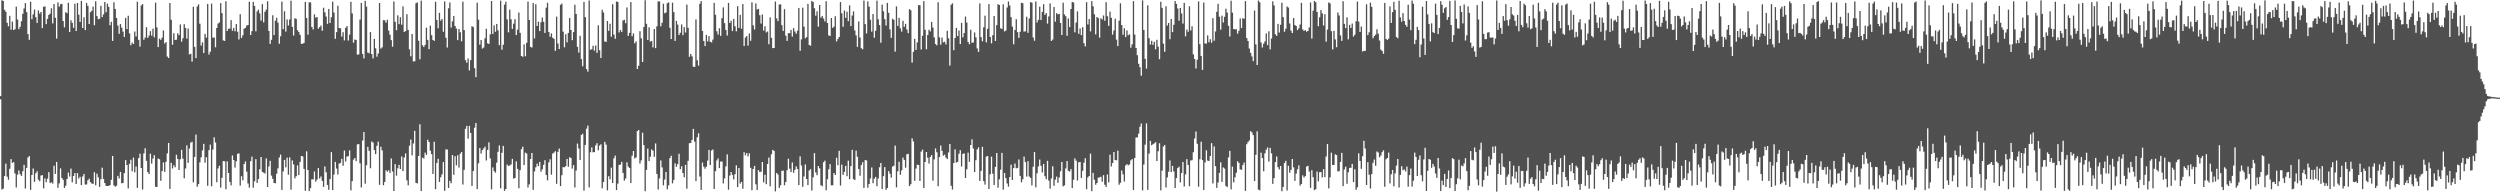 <svg xmlns="http://www.w3.org/2000/svg" width="1920" height="150"><path fill="#4f4f4f" d="M0 73.824h1v2.39H0zM1 0.211h1v145.303H1zM2 0.728h1v144.152H2zM3 7.542h1v127.684H3zM4 9.004h1v116.637H4zM5 17.505h1v118.199H5zM6 20.155h1v117.869H6zM7 12.124h1v117.498H7zM8 22.852h1v99.343H8zM9 16.573h1v108.485H9zM10 23.044h1v101.428H10zM11 22.424h1v110.792H11zM12 5.065h1v138.913H12zM13 14.992h1v119.105H13zM14 22.364h1v108.576H14zM15 20.583h1v113.191H15zM16 16.328h1v118.803H16zM17 10.588h1v120.938H17zM18 6.505h1v120.112H18zM19 2.39h1v142.428H19zM20 9.297h1v119.624H20zM21 26.182h1v94.797H21zM22 30.565h1v89.286H22zM23 1.325h1v144.509H23zM24 14.809h1v119.57H24zM25 11.06h1v118.398H25zM26 7.329h1v132.273H26zM27 13.234h1v119.902H27zM28 17.571h1v113.96H28zM29 8.043h1v130.018H29zM30 10.426h1v128.741H30zM31 9.235h1v125.571H31zM32 21.57h1v112.928H32zM33 5.15h1v139.503H33zM34 4.91h1v132.124H34zM35 18.53h1v121.467H35zM36 14.552h1v122.689H36zM37 11.453h1v120.723H37zM38 10.458h1v130.149H38zM39 6.34h1v133.616H39zM40 17.974h1v123.051H40zM41 3.143h1v124.159H41zM42 13.632h1v119.931H42zM43 29.638h1v94.802H43zM44 1.836h1v142.371H44zM45 5.118h1v135.745H45zM46 3.282h1v126.056H46zM47 2.895h1v133.765H47zM48 16.161h1v121.911H48zM49 20.982h1v123.344H49zM50 9.386h1v133.239H50zM51 10.162h1v127.329H51zM52 2.161h1v130.389H52zM53 24.557h1v111.032H53zM54 15.569h1v113.941H54zM55 17.574h1v122.481H55zM56 21.359h1v113.786H56zM57 2.863h1v130.016H57zM58 23.817h1v117.505H58zM59 2.305h1v130.684H59zM60 11.279h1v125.853H60zM61 16.825h1v118.959H61zM62 0.661h1v141.485H62zM63 21.483h1v114.058H63zM64 13.248h1v120.32H64zM65 23.099h1v118.615H65zM66 2.213h1v139.471H66zM67 4.504h1v133.944H67zM68 18.425h1v118.817H68zM69 9.405h1v130.462H69zM70 8.366h1v132.582H70zM71 5.006h1v136.214H71zM72 19.359h1v112.914H72zM73 0.991h1v141.3H73zM74 12.33h1v121.03H74zM75 14.758h1v121.424H75zM76 14.399h1v129.16H76zM77 4.438h1v133.22H77zM78 13.092h1v115.669H78zM79 10.989h1v126.439H79zM80 1.55h1v139.055H80zM81 9.391h1v133.392H81zM82 2.79h1v140.016H82zM83 5.26h1v137.604H83zM84 19.407h1v122.674H84zM85 16.729h1v121.376H85zM86 31.373h1v88.4H86zM87 1.753h1v140.68H87zM88 6.885h1v136.468H88zM89 13.742h1v128.901H89zM90 19.633h1v115.443H90zM91 25.967h1v111.11H91zM92 18.507h1v113.539H92zM93 21.217h1v119.6H93zM94 24.284h1v116.221H94zM95 28.354h1v104.615H95zM96 13.712h1v109.279H96zM97 22.298h1v104.433H97zM98 12.074h1v132.609H98zM99 25.626h1v100.233H99zM100 34.721h1v87.965H100zM101 32.693h1v98.87H101zM102 33.817h1v87.221H102zM103 24.207h1v108.137H103zM104 27.988h1v99.906H104zM105 1.314h1v142.973H105zM106 30.636h1v90.808H106zM107 35.813h1v82.216H107zM108 4.182h1v124.838H108zM109 3.127h1v142.428H109zM110 30.558h1v87.317H110zM111 28.841h1v85.001H111zM112 20.895h1v102.584H112zM113 29.107h1v103.067H113zM114 27.319h1v106.295H114zM115 23.934h1v94.136H115zM116 27.361h1v98.288H116zM117 21.964h1v99.817H117zM118 28.695h1v90.501H118zM119 2.039h1v141.362H119zM120 20.995h1v122.616H120zM121 36.145h1v85.532H121zM122 29.629h1v92.685H122zM123 30.618h1v108.261H123zM124 28.944h1v102.509H124zM125 23.392h1v101.316H125zM126 33.456h1v98.483H126zM127 32.33h1v91.939H127zM128 43.407h1v74.388H128zM129 44.524h1v65.251H129zM130 2.303h1v142.783H130zM131 15.141h1v109.874H131zM132 34.389h1v95.006H132zM133 25.493h1v101.442H133zM134 30.656h1v97.794H134zM135 30.476h1v88.4H135zM136 25.589h1v96.466H136zM137 27.001h1v103.562H137zM138 18.8h1v103.591H138zM139 31.986h1v83.092H139zM140 29.4h1v92.481H140zM141 18.562h1v118.35H141zM142 21.494h1v107.903H142zM143 29.631h1v81.975H143zM144 21.943h1v103.149H144zM145 41.782h1v72.369H145zM146 41.338h1v68.169H146zM147 47.305h1v61.623H147zM148 5.168h1v134.841H148zM149 35.989h1v84.521H149zM150 44.572h1v58.725H150zM151 4.891h1v138.54H151zM152 3.326h1v138.075H152zM153 18.226h1v106.5H153zM154 34.989h1v85.841H154zM155 32.506h1v83.051H155zM156 40.75h1v69.76H156zM157 26.015h1v98.892H157zM158 28.873h1v91.852H158zM159 3.003h1v139.705H159zM160 41.865h1v73.507H160zM161 39.709h1v71.321H161zM162 2.788h1v140.277H162zM163 28.988h1v85.896H163zM164 28.766h1v76.702H164zM165 36.292h1v73.149H165zM166 21.462h1v118.512H166zM167 18.1h1v111.266H167zM168 17.265h1v110.066H168zM169 2.399h1v141.657H169zM170 10.11h1v126.427H170zM171 31.004h1v92.71H171zM172 31.46h1v92.392H172zM173 0.996h1v144.351H173zM174 23.815h1v100.078H174zM175 22.119h1v110.742H175zM176 21.897h1v117.801H176zM177 15.452h1v126.954H177zM178 23.598h1v95.795H178zM179 21.442h1v101.433H179zM180 24.026h1v104.658H180zM181 18.496h1v105.372H181zM182 24.394h1v93.706H182zM183 30.286h1v87.535H183zM184 10.886h1v131.671H184zM185 29.084h1v106.224H185zM186 27.09h1v111.412H186zM187 22.076h1v103.923H187zM188 21.469h1v102.561H188zM189 19.661h1v112.179H189zM190 19.192h1v121.758H190zM191 1.259h1v142.822H191zM192 26.855h1v96.97H192zM193 23.904h1v96.402H193zM194 1.433h1v142.703H194zM195 4.5h1v134.71H195zM196 24.085h1v98.125H196zM197 8.746h1v131.726H197zM198 7.413h1v130.117H198zM199 10.302h1v119.718H199zM200 15.8h1v104.765H200zM201 3.195h1v128.846H201zM202 17.198h1v115.411H202zM203 9.087h1v124.195H203zM204 7.379h1v114.33H204zM205 0.964h1v142.657H205zM206 23.756h1v104.099H206zM207 33.691h1v89.803H207zM208 30.581h1v104.269H208zM209 11.705h1v125.594H209zM210 26.949h1v113.573H210zM211 15.887h1v124.873H211zM212 13.687h1v119.739H212zM213 17.4h1v111.877H213zM214 33.598h1v87.407H214zM215 27.853h1v90.888H215zM216 1.284h1v144.587H216zM217 22.412h1v109.231H217zM218 8.675h1v114.159H218zM219 24.291h1v104.232H219zM220 14.969h1v106.116H220zM221 19.54h1v114.667H221zM222 14.939h1v105.953H222zM223 0.488h1v145.168H223zM224 20.689h1v102.511H224zM225 27.274h1v98.986H225zM226 13.998h1v122.994H226zM227 14.545h1v120.792H227zM228 23.206h1v103.822H228zM229 24.614h1v109.828H229zM230 26.727h1v97.604H230zM231 33.673h1v86.148H231zM232 33.6h1v86.583H232zM233 32.918h1v96.755H233zM234 1.556h1v144.981H234zM235 13.845h1v102.389H235zM236 26.617h1v104.006H236zM237 1.781h1v145.024H237zM238 1.817h1v142.65H238zM239 20.679h1v117.052H239zM240 22.62h1v115.182H240zM241 11.073h1v120.602H241zM242 13.534h1v125.942H242zM243 13.055h1v124.873H243zM244 21.996h1v107.102H244zM245 20.828h1v116.301H245zM246 19.606h1v115.896H246zM247 23.6h1v115.368H247zM248 5.93h1v137.601H248zM249 9.457h1v118.409H249zM250 12.705h1v119.615H250zM251 18.322h1v123.733H251zM252 6.86h1v138.901H252zM253 17.658h1v119.867H253zM254 13.268h1v103.563H254zM255 1.268h1v144.639H255zM256 9.647h1v124.438H256zM257 29.816h1v94.482H257zM258 24.669h1v104.745H258zM259 4.415h1v129.592H259zM260 21.497h1v104.14H260zM261 21.746h1v103.351H261zM262 28.13h1v93.891H262zM263 24.742h1v102.609H263zM264 31.023h1v84.582H264zM265 21.339h1v102.662H265zM266 20.009h1v100.226H266zM267 31.135h1v88.805H267zM268 26.578h1v88.858H268zM269 1.369h1v144.866H269zM270 10.284h1v128.842H270zM271 32.81h1v89.792H271zM272 30.286h1v91.126H272zM273 30.711h1v93.047H273zM274 41.972h1v68.933H274zM275 41.764h1v68.895H275zM276 15.056h1v110.368H276zM277 2.264h1v141.71H277zM278 41.432h1v66.471H278zM279 44.838h1v56.606H279zM280 0.682h1v140.391H280zM281 5.086h1v121.838H281zM282 40.379h1v72.339H282zM283 40.883h1v74.917H283zM284 24.637h1v104.614H284zM285 41.505h1v67.214H285zM286 44.854h1v64.672H286zM287 29.878h1v85.408H287zM288 37.067h1v81.293H288zM289 43.536h1v68.437H289zM290 41.043h1v67.743H290zM291 2.309h1v139.675H291zM292 37.301h1v75.379H292zM293 36.326h1v79.187H293zM294 15.477h1v126.823H294zM295 15.598h1v124.115H295zM296 17.427h1v113.358H296zM297 15.131h1v116.706H297zM298 23.454h1v107.324H298zM299 26.674h1v106.162H299zM300 30.842h1v90.874H300zM301 35.877h1v95.825H301zM302 1.144h1v145.523H302zM303 16.763h1v109.302H303zM304 23.181h1v111.756H304zM305 11.776h1v117.507H305zM306 18.523h1v108.093H306zM307 13.188h1v116.615H307zM308 18.961h1v101.222H308zM309 4.939h1v126.498H309zM310 24.52h1v96.487H310zM311 23.909h1v93.918H311zM312 10.929h1v127.56H312zM313 22.998h1v119.314H313zM314 37.912h1v74.033H314zM315 43.204h1v63.964H315zM316 26.088h1v93.259H316zM317 47.168h1v62.992H317zM318 47.095h1v53.399H318zM319 2.46h1v137.979H319zM320 1.856h1v138.995H320zM321 31.302h1v88.505H321zM322 45.515h1v49.943H322zM323 0.483h1v146.246H323zM324 34.753h1v86.288H324zM325 36.09h1v85.587H325zM326 34.44h1v82.786H326zM327 21.272h1v97.722H327zM328 30.682h1v76.633H328zM329 37.713h1v71.289H329zM330 19.65h1v96.042H330zM331 26.987h1v91.362H331zM332 30.739h1v102.868H332zM333 31.409h1v77.434H333zM334 1.355h1v143.937H334zM335 15.399h1v109.73H335zM336 21.721h1v100.254H336zM337 9.901h1v129.826H337zM338 15.834h1v120.318H338zM339 14.58h1v119.29H339zM340 24.369h1v100.087H340zM341 1.089h1v145.468H341zM342 29.004h1v85.715H342zM343 36.507h1v78.313H343zM344 6.367h1v137.979H344zM345 1.886h1v137.031H345zM346 21.133h1v119.556H346zM347 16.335h1v102.689H347zM348 12.231h1v122.014H348zM349 19.991h1v99.949H349zM350 21.931h1v105.065H350zM351 30.83h1v88.398H351zM352 22.343h1v106.338H352zM353 24.781h1v93.296H353zM354 31.75h1v84.976H354zM355 1.305h1v140.419H355zM356 23.09h1v107.386H356zM357 46.168h1v52.756H357zM358 48.141h1v48.505H358zM359 44.895h1v61.618H359zM360 54.126h1v42.541H360zM361 46.168h1v55.924H361zM362 20.181h1v122.612H362zM363 20.782h1v110.613H363zM364 52.38h1v45.702H364zM365 59.23h1v35.221H365zM366 2.042h1v143.207H366zM367 15.092h1v110.284H367zM368 34.309h1v79.329H368zM369 30.7h1v87.265H369zM370 37.296h1v77.961H370zM371 36.514h1v77.494H371zM372 29.464h1v83.163H372zM373 22.103h1v101.133H373zM374 33.279h1v81.831H374zM375 33.753h1v75.539H375zM376 26.431h1v95.264H376zM377 0.739h1v144.688H377zM378 26.058h1v102.57H378zM379 19.535h1v111.913H379zM380 24.401h1v108.201H380zM381 18.363h1v106.541H381zM382 23.355h1v93.245H382zM383 34.678h1v77.05H383zM384 0.508h1v144.134H384zM385 38.171h1v79.16H385zM386 34.346h1v77.658H386zM387 3.577h1v143.021H387zM388 1.346h1v143.82H388zM389 14.877h1v111.504H389zM390 24.847h1v102.648H390zM391 7.375h1v119.631H391zM392 14.799h1v111.467H392zM393 22.163h1v99.844H393zM394 18.189h1v118.995H394zM395 14.747h1v121.98H395zM396 26.937h1v96.944H396zM397 22.717h1v106.963H397zM398 9.643h1v134.891H398zM399 25.246h1v105.464H399zM400 42.963h1v71.614H400zM401 43.632h1v69.027H401zM402 34.078h1v92.715H402zM403 43.213h1v74.001H403zM404 32.925h1v85.015H404zM405 1.231h1v142.788H405zM406 15.369h1v126.189H406zM407 36.035h1v86.088H407zM408 36.568h1v80.92H408zM409 2.371h1v143.447H409zM410 29.526h1v102.163H410zM411 3.262h1v125.253H411zM412 19.975h1v105.729H412zM413 16.628h1v110.954H413zM414 23.843h1v100.513H414zM415 17.111h1v114.786H415zM416 13.458h1v116.583H416zM417 16.777h1v109.785H417zM418 25.307h1v97.718H418zM419 5.887h1v128.556H419zM420 2.103h1v136.454H420zM421 24.509h1v100.16H421zM422 28.233h1v94.108H422zM423 25.69h1v108.464H423zM424 28.958h1v88.995H424zM425 29.823h1v87.398H425zM426 39.02h1v77.089H426zM427 12.744h1v128.391H427zM428 33.366h1v83.255H428zM429 37.637h1v76.498H429zM430 3.671h1v139.277H430zM431 2.767h1v131.808H431zM432 24.314h1v104.058H432zM433 36.296h1v92.163H433zM434 26.283h1v101.369H434zM435 32.494h1v89.577H435zM436 25.287h1v102.747H436zM437 13.804h1v106.921H437zM438 23.044h1v98.373H438zM439 30.881h1v98.622H439zM440 24.616h1v102.204H440zM441 3.612h1v140.357H441zM442 10.769h1v120.19H442zM443 36.005h1v74.23H443zM444 40.409h1v73.591H444zM445 27.498h1v95.399H445zM446 45.41h1v58.206H446zM447 50.874h1v51.829H447zM448 1.435h1v144.992H448zM449 13.156h1v98.157H449zM450 53.055h1v45.74H450zM451 55.012h1v41.46H451zM452 0.336h1v143.559H452zM453 38.264h1v78.661H453zM454 37.8h1v75.406H454zM455 35.099h1v81.888H455zM456 38.878h1v77.89H456zM457 34.994h1v76.661H457zM458 40.597h1v69.396H458zM459 19.434h1v95.987H459zM460 38.585h1v73.257H460zM461 44.488h1v66.304H461zM462 7.528h1v137.132H462zM463 9.588h1v130.192H463zM464 31.856h1v77.109H464zM465 32.169h1v78.958H465zM466 16.113h1v130.044H466zM467 23.692h1v111.611H467zM468 18.203h1v119.497H468zM469 28.166h1v100.586H469zM470 3.227h1v137.393H470zM471 26.539h1v95.038H471zM472 29.812h1v89.668H472zM473 1.122h1v144.878H473zM474 1.559h1v139.451H474zM475 24.939h1v101.746H475zM476 23.067h1v103.365H476zM477 24.529h1v99.808H477zM478 15.726h1v117.095H478zM479 15.211h1v123.52H479zM480 17.807h1v119.302H480zM481 5.722h1v118.974H481zM482 27.617h1v100.348H482zM483 25.237h1v103.818H483zM484 1.593h1v138.984H484zM485 27.791h1v91.833H485zM486 25.674h1v90.297H486zM487 33.231h1v88.483H487zM488 31.78h1v89.08H488zM489 52.988h1v47.736H489zM490 50.537h1v49.325H490zM491 23.964h1v101.634H491zM492 29.457h1v93.717H492zM493 47.598h1v54.344H493zM494 20.78h1v90.698H494zM495 0.208h1v146.686H495zM496 18.299h1v112.161H496zM497 30.716h1v83.392H497zM498 20.968h1v102.753H498zM499 31.945h1v88.416H499zM500 31.428h1v83.339H500zM501 36.378h1v79.382H501zM502 22.263h1v98.178H502zM503 36.96h1v73.243H503zM504 20.235h1v113.33H504zM505 1.076h1v144.491H505zM506 1.103h1v135.9H506zM507 20.235h1v103.01H507zM508 17.439h1v111.11H508zM509 2.877h1v139.453H509zM510 10.206h1v127.674H510zM511 9.565h1v122.52H511zM512 2.451h1v142.911H512zM513 1.836h1v140.568H513zM514 21.352h1v100.153H514zM515 30.004h1v89.606H515zM516 2.067h1v138.798H516zM517 9.302h1v128.892H517zM518 31.425h1v94.012H518zM519 16.033h1v112.069H519zM520 18.88h1v107.116H520zM521 26.82h1v91.236H521zM522 25.152h1v104.786H522zM523 18.81h1v108.906H523zM524 26.971h1v105.965H524zM525 20.835h1v115.329H525zM526 24.96h1v101.648H526zM527 3.559h1v141.362H527zM528 21.329h1v102.161H528zM529 43.623h1v66.338H529zM530 41.494h1v68.29H530zM531 43.254h1v64.175H531zM532 51.189h1v47.803H532zM533 51.407h1v57.341H533zM534 14.946h1v124.184H534zM535 46.298h1v59.103H535zM536 50.411h1v52.012H536zM537 2.921h1v132.634H537zM538 0.794h1v145.093H538zM539 23.76h1v101.073H539zM540 31.508h1v96.555H540zM541 35.355h1v94.232H541zM542 26.82h1v101.158H542zM543 31.78h1v91.54H543zM544 27.747h1v87.407H544zM545 32.073h1v94.711H545zM546 32.627h1v82.95H546zM547 30.414h1v84.379H547zM548 2.202h1v142.971H548zM549 11.318h1v120.167H549zM550 23.991h1v99.222H550zM551 26.521h1v95.173H551zM552 21.709h1v107.345H552zM553 27.56h1v96.546H553zM554 13.943h1v110.091H554zM555 5.674h1v135.166H555zM556 17.743h1v119.275H556zM557 22.968h1v104.836H557zM558 27.312h1v91.286H558zM559 2.271h1v143.408H559zM560 17.654h1v117.226H560zM561 15.983h1v116.123H561zM562 23.852h1v110.478H562zM563 14.438h1v123.362H563zM564 20.151h1v113.612H564zM565 24.049h1v102.923H565zM566 4.784h1v138.899H566zM567 21.471h1v107.56H567zM568 11.428h1v129.567H568zM569 22.062h1v117.645H569zM570 3.129h1v141.794H570zM571 35.28h1v81.6H571zM572 28.841h1v90.426H572zM573 27.706h1v89.799H573zM574 35.007h1v85.12H574zM575 25.726h1v92.021H575zM576 31.277h1v97.574H576zM577 1.804h1v144.305H577zM578 19.48h1v110.293H578zM579 22.705h1v104.736H579zM580 2.609h1v138.954H580zM581 7.343h1v138.636H581zM582 6.786h1v123.831H582zM583 11.673h1v120.483H583zM584 18.052h1v113.832H584zM585 11.128h1v113.271H585zM586 23.431h1v116.629H586zM587 20.178h1v114.017H587zM588 24.882h1v116.576H588zM589 24.177h1v101.756H589zM590 34.003h1v86.999H590zM591 13.378h1v129.691H591zM592 29.05h1v89.437H592zM593 36.962h1v78.155H593zM594 36.884h1v79.027H594zM595 1.195h1v145.777H595zM596 14.106h1v118.718H596zM597 16.235h1v117.789H597zM598 3.463h1v140.877H598zM599 3.333h1v138.984H599zM600 19.377h1v111.865H600zM601 23.735h1v107.297H601zM602 7.001h1v135.283H602zM603 27.374h1v112.385H603zM604 31.373h1v99.405H604zM605 25.509h1v96.384H605zM606 25.509h1v104.044H606zM607 22.927h1v109.199H607zM608 28.091h1v96.658H608zM609 21.616h1v111.112H609zM610 24.202h1v106.244H610zM611 25.907h1v101.904H611zM612 23.499h1v106.315H612zM613 6.104h1v136.022H613zM614 38.995h1v81.078H614zM615 30.208h1v96.91H615zM616 5.914h1v137.549H616zM617 20.453h1v115.079H617zM618 29.459h1v96.86H618zM619 28.532h1v108.952H619zM620 2.971h1v139.174H620zM621 34.577h1v96.37H621zM622 35.115h1v94.754H622zM623 0.694h1v145.619H623zM624 1.55h1v134.664H624zM625 6.31h1v111.32H625zM626 12.055h1v120.398H626zM627 8.643h1v125.93H627zM628 20.469h1v107.027H628zM629 3.834h1v125.463H629zM630 13.525h1v128.716H630zM631 12.353h1v130.723H631zM632 14.179h1v110.419H632zM633 16.445h1v106.956H633zM634 0.943h1v145.212H634zM635 17.672h1v120.014H635zM636 27.189h1v102.813H636zM637 27.672h1v98.38H637zM638 13.84h1v128.478H638zM639 21.4h1v120.872H639zM640 20.451h1v112.426H640zM641 12.502h1v121.881H641zM642 31.817h1v89.309H642zM643 29.99h1v96.858H643zM644 28.404h1v87.468H644zM645 1.563h1v140.931H645zM646 10.197h1v116.262H646zM647 20.549h1v113.784H647zM648 8.057h1v123.932H648zM649 13.721h1v113.683H649zM650 8.952h1v126.37H650zM651 16.205h1v107.187H651zM652 4.156h1v133.463H652zM653 20.016h1v107.533H653zM654 11.916h1v103.117H654zM655 8.707h1v128.837H655zM656 23.394h1v114.889H656zM657 27.189h1v88.533H657zM658 36.015h1v84.424H658zM659 16.5h1v113.264H659zM660 28.825h1v106.155H660zM661 37.012h1v89.735H661zM662 37.827h1v86.789H662zM663 0.396h1v143.861H663zM664 18.558h1v104.381H664zM665 25.694h1v97.537H665zM666 1.064h1v143.12H666zM667 5.145h1v136.162H667zM668 15.145h1v121.909H668zM669 24.25h1v104.342H669zM670 10.753h1v129.952H670zM671 28.979h1v108.226H671zM672 23.611h1v112.225H672zM673 0.474h1v142.504H673zM674 14.772h1v122.309H674zM675 19.238h1v109.201H675zM676 32.819h1v92.422H676zM677 3.532h1v141.669H677zM678 8.645h1v126.69H678zM679 14.683h1v113.651H679zM680 19.597h1v126.198H680zM681 2.184h1v142.213H681zM682 9.849h1v121.586H682zM683 22.556h1v110.89H683zM684 29.07h1v107.375H684zM685 14.367h1v113.566H685zM686 15.232h1v112.044H686zM687 39.656h1v72.14H687zM688 4.91h1v139.03H688zM689 19.899h1v111.687H689zM690 13.703h1v110.522H690zM691 21.762h1v112.488H691zM692 24.289h1v106.562H692zM693 15.999h1v105.063H693zM694 20.579h1v102.309H694zM695 18.274h1v110.499H695zM696 22.705h1v95.818H696zM697 25.459h1v92.637H697zM698 7.027h1v135.878H698zM699 7.901h1v133.566H699zM700 48.111h1v58.142H700zM701 39.761h1v68.837H701zM702 29.851h1v108.973H702zM703 38.306h1v91.113H703zM704 32.542h1v93.916H704zM705 3.877h1v122.826H705zM706 4.047h1v134.964H706zM707 37.965h1v78.448H707zM708 27.493h1v87.4H708zM709 0.831h1v143.616H709zM710 22.893h1v101.533H710zM711 37.848h1v78.881H711zM712 26.942h1v94.205H712zM713 22.79h1v102.877H713zM714 24.106h1v96.443H714zM715 16.816h1v102.291H715zM716 21.14h1v117.59H716zM717 28.649h1v93.774H717zM718 33.863h1v80.153H718zM719 34.818h1v82.103H719zM720 1.749h1v141.291H720zM721 28.683h1v91.92H721zM722 34.28h1v77.487H722zM723 28.855h1v87.013H723zM724 32.487h1v87.002H724zM725 32.092h1v86.704H725zM726 34.129h1v86.912H726zM727 23.63h1v98.537H727zM728 29.407h1v87.695H728zM729 50.336h1v60.245H729zM730 3.642h1v139.071H730zM731 2.575h1v143.008H731zM732 38.555h1v86.633H732zM733 29.171h1v85.553H733zM734 21.453h1v103.433H734zM735 27.72h1v96.594H735zM736 23.405h1v94.676H736zM737 33.838h1v81.524H737zM738 17.498h1v110.38H738zM739 28.67h1v89.508H739zM740 25.376h1v92.415H740zM741 12.705h1v124.019H741zM742 17.308h1v112.708H742zM743 32.201h1v85.065H743zM744 33.987h1v90.284H744zM745 22.824h1v88.565H745zM746 32.845h1v74.145H746zM747 32.6h1v81.456H747zM748 24.93h1v107.235H748zM749 28.686h1v94.347H749zM750 37.191h1v77.553H750zM751 39.828h1v73.362H751zM752 2.589h1v136.374H752zM753 28.516h1v102.701H753zM754 31.668h1v81.151H754zM755 20.998h1v118.089H755zM756 12.012h1v129.753H756zM757 32.513h1v87.734H757zM758 22.096h1v97.716H758zM759 3.159h1v141.975H759zM760 28.418h1v105.441H760zM761 33.263h1v87.079H761zM762 27.01h1v106.441H762zM763 12.289h1v129.792H763zM764 31.435h1v96.723H764zM765 19.308h1v98.178H765zM766 3.207h1v140.906H766zM767 3.845h1v133.884H767zM768 21.755h1v108.59H768zM769 22.236h1v95.145H769zM770 3.271h1v142.378H770zM771 24.11h1v108.764H771zM772 23.431h1v113.296H772zM773 5.807h1v135.081H773zM774 1.144h1v142.232H774zM775 4.266h1v131.703H775zM776 13.232h1v113.25H776zM777 20.428h1v117.794H777zM778 34.007h1v95.068H778zM779 22.977h1v102.598H779zM780 14.722h1v114.562H780zM781 24.673h1v104.262H781zM782 29.086h1v93.362H782zM783 24.364h1v110.735H783zM784 2.083h1v137.947H784zM785 2.483h1v135.207H785zM786 24.245h1v96.017H786zM787 24.06h1v100.385H787zM788 12.827h1v122.731H788zM789 25.211h1v98.608H789zM790 14.188h1v121.371H790zM791 1.637h1v134.985H791zM792 2.032h1v140.368H792zM793 28.78h1v99.277H793zM794 31.29h1v85.493H794zM795 1.126h1v142.726H795zM796 17.255h1v115.818H796zM797 15.237h1v112.623H797zM798 5.129h1v117.381H798zM799 15.333h1v111.996H799zM800 9.096h1v123.381H800zM801 3.246h1v122.634H801zM802 11.394h1v123.939H802zM803 10.11h1v127.514H803zM804 18.15h1v105.388H804zM805 12.666h1v126.036H805zM806 2.628h1v142.229H806zM807 31.425h1v105.613H807zM808 30.336h1v97.345H808zM809 5.34h1v137.361H809zM810 16.663h1v121.302H810zM811 10.142h1v125.466H811zM812 11.03h1v129.359H812zM813 10.664h1v125.695H813zM814 17.667h1v113.905H814zM815 26.862h1v97.56H815zM816 2.028h1v141.083H816zM817 11.082h1v131.289H817zM818 12.433h1v116.967H818zM819 27.518h1v96.203H819zM820 14.159h1v117.022H820zM821 20.778h1v110.973H821zM822 6.898h1v122.959H822zM823 1.497h1v142.966H823zM824 1.925h1v136.145H824zM825 24.838h1v96.816H825zM826 17.313h1v106.072H826zM827 8.693h1v129.977H827zM828 25.971h1v98.647H828zM829 21.877h1v102.506H829zM830 26.969h1v109.694H830zM831 20.876h1v110.298H831zM832 33.158h1v91.827H832zM833 35.625h1v85.898H833zM834 1.698h1v143.639H834zM835 18.812h1v117.43H835zM836 14.623h1v120.526H836zM837 24.11h1v93.905H837zM838 0.879h1v145.983H838zM839 4.825h1v127.931H839zM840 10.963h1v127.05H840zM841 26.427h1v115.439H841zM842 13.039h1v127.53H842zM843 13.907h1v122.479H843zM844 28.86h1v107.379H844zM845 14.008h1v121.705H845zM846 14.941h1v124.617H846zM847 11.888h1v122.591H847zM848 15.932h1v125.926H848zM849 1.678h1v141.9H849zM850 12.458h1v121.536H850zM851 19.842h1v120.167H851zM852 8.981h1v109.798H852zM853 13.669h1v114.172H853zM854 26.562h1v98.689H854zM855 23.476h1v93.248H855zM856 14.392h1v108.505H856zM857 30.462h1v92.694H857zM858 35.381h1v80.318H858zM859 15.896h1v125.981H859zM860 2.531h1v137.864H860zM861 19.219h1v111.696H861zM862 26.674h1v107.219H862zM863 21.691h1v117.714H863zM864 28.537h1v98.524H864zM865 23.367h1v102.71H865zM866 27.074h1v99.92H866zM867 26.349h1v99.897H867zM868 36.6h1v86.533H868zM869 34.069h1v88.075H869zM870 0.854h1v145.104H870zM871 26.559h1v94.804H871zM872 36.868h1v68.812H872zM873 42.398h1v63.062H873zM874 48.94h1v53.699H874zM875 51.627h1v45.766H875zM876 58.138h1v36.672H876zM877 0.311h1v145.983H877zM878 23.014h1v103.335H878zM879 45.209h1v65.887H879zM880 52.707h1v42.062H880zM881 4.031h1v141.79H881zM882 29.361h1v88.581H882zM883 34.195h1v73.976H883zM884 31.334h1v80.21H884zM885 34.474h1v76.315H885zM886 32.032h1v78.031H886zM887 37.85h1v71.376H887zM888 30.56h1v93.15H888zM889 35.857h1v80.339H889zM890 45.408h1v64.605H890zM891 1.328h1v144.855H891zM892 6.063h1v125.022H892zM893 33.561h1v78.94H893zM894 39.798h1v71.534H894zM895 4.887h1v139.133H895zM896 19.679h1v116.622H896zM897 17.594h1v114.305H897zM898 30.091h1v93.124H898zM899 14.561h1v117.569H899zM900 24.664h1v102.788H900zM901 19.038h1v112.593H901zM902 0.813h1v143.644H902zM903 3.003h1v133.79H903zM904 6.5h1v122.554H904zM905 15.878h1v112.117H905zM906 6.072h1v134.012H906zM907 10.357h1v122.483H907zM908 18.114h1v106.322H908zM909 2.179h1v141.069H909zM910 27.878h1v106.045H910zM911 22.694h1v99.522H911zM912 24.422h1v102.236H912zM913 4.797h1v138.238H913zM914 23.415h1v99.888H914zM915 20.162h1v102.856H915zM916 41.714h1v75.237H916zM917 45.243h1v61.172H917zM918 52.625h1v48.32H918zM919 45.891h1v64.537H919zM920 1.092h1v142.307H920zM921 33.948h1v88.38H921zM922 42.97h1v65.859H922zM923 53.648h1v69.268H923zM924 1.966h1v143.989H924zM925 33.362h1v91.371H925zM926 33.472h1v81.923H926zM927 27.209h1v96.139H927zM928 32.529h1v91.161H928zM929 30.125h1v89.682H929zM930 32.808h1v77.125H930zM931 13.987h1v126.908H931zM932 31.306h1v81.105H932zM933 24.152h1v103.429H933zM934 9.05h1v135.223H934zM935 2.925h1v137.24H935zM936 12.843h1v119.918H936zM937 22.765h1v101.897H937zM938 12.039h1v127.675H938zM939 17.306h1v111.325H939zM940 12.895h1v116.615H940zM941 6.686h1v136.111H941zM942 9.654h1v134.067H942zM943 19.826h1v101.06H943zM944 28.056h1v87.791H944zM945 0.581h1v144.873H945zM946 9.721h1v118.242H946zM947 22.314h1v117.759H947zM948 22.527h1v113.676H948zM949 22.472h1v110.167H949zM950 25.811h1v98.066H950zM951 23.602h1v101.485H951zM952 14.186h1v115.869H952zM953 21.572h1v108.867H953zM954 13.927h1v112.911H954zM955 14.504h1v110.343H955zM956 0.877h1v145.697H956zM957 29.253h1v81.488H957zM958 31.455h1v77.629H958zM959 37.287h1v70.597H959zM960 40.608h1v60.165H960zM961 43.364h1v58.345H961zM962 46.978h1v56.805H962zM963 8.066h1v130.991H963zM964 34.11h1v84.793H964zM965 49.924h1v50.945H965zM966 0.407h1v145.221H966zM967 1.783h1v144.39H967zM968 32.616h1v84.617H968zM969 36.44h1v84.978H969zM970 33.579h1v97.938H970zM971 31.792h1v85.956H971zM972 25.655h1v89.304H972zM973 34.687h1v78.563H973zM974 23.998h1v100.128H974zM975 37.919h1v75.635H975zM976 29.599h1v88.141H976zM977 1.03h1v140.185H977zM978 4.122h1v132.662H978zM979 26.315h1v98.183H979zM980 27.523h1v92.65H980zM981 18.34h1v110.073H981zM982 24.987h1v105.159H982zM983 19.064h1v108.402H983zM984 2.103h1v144.793H984zM985 13.172h1v130.417H985zM986 24.369h1v100.838H986zM987 22.133h1v101.437H987zM988 4.951h1v141.318H988zM989 5.855h1v121.469H989zM990 18.018h1v114.628H990zM991 23.538h1v106.917H991zM992 25.383h1v96.713H992zM993 13.818h1v114.687H993zM994 19.199h1v119.696H994zM995 19.952h1v113.301H995zM996 23.133h1v106.906H996zM997 21.78h1v105.271H997zM998 18.844h1v123.704H998zM999 2.145h1v139.094H999zM1000 22.561h1v112.108H1000zM1001 23.733h1v112.559H1001zM1002 23.069h1v112.186H1002zM1003 24.367h1v103.582H1003zM1004 23.742h1v103.662H1004zM1005 21.172h1v110.556H1005zM1006 1.87h1v142.415H1006zM1007 29.665h1v101.06H1007zM1008 8.263h1v127.823H1008zM1009 0.732h1v145.285H1009zM1010 1.671h1v143.609H1010zM1011 9.151h1v122.586H1011zM1012 20.11h1v119.222H1012zM1013 13.239h1v119.002H1013zM1014 7.748h1v124.378H1014zM1015 10.281h1v125.96H1015zM1016 19.633h1v110.275H1016zM1017 10.833h1v125.168H1017zM1018 32.009h1v88.224H1018zM1019 22.739h1v87.885H1019zM1020 1.87h1v142.818H1020zM1021 2.625h1v133.614H1021zM1022 23.955h1v93.3H1022zM1023 37.923h1v88.778H1023zM1024 23.703h1v102.987H1024zM1025 30.263h1v88.288H1025zM1026 36.257h1v82.829H1026zM1027 9.579h1v122.044H1027zM1028 11.888h1v119.629H1028zM1029 27.2h1v97.128H1029zM1030 31.384h1v86.033H1030zM1031 0.92h1v142.042H1031zM1032 18.322h1v111.836H1032zM1033 21.627h1v106.386H1033zM1034 13.305h1v127.83H1034zM1035 30.231h1v102.062H1035zM1036 19.08h1v109.835H1036zM1037 21.449h1v107.398H1037zM1038 18.052h1v107.837H1038zM1039 28.134h1v111.678H1039zM1040 26.674h1v103.335H1040zM1041 16.331h1v129.508H1041zM1042 1.243h1v142.559H1042zM1043 16.596h1v101.185H1043zM1044 24.573h1v99.043H1044zM1045 20.396h1v109.263H1045zM1046 39.526h1v80.456H1046zM1047 38.999h1v69.121H1047zM1048 39.066h1v74.976H1048zM1049 3.266h1v138.796H1049zM1050 26.985h1v97.549H1050zM1051 24.802h1v109.373H1051zM1052 2.065h1v142.71H1052zM1053 5.255h1v128.453H1053zM1054 29.386h1v95.649H1054zM1055 27.706h1v94.802H1055zM1056 26.608h1v100.689H1056zM1057 22.451h1v93.891H1057zM1058 25.864h1v91.266H1058zM1059 31.098h1v89.659H1059zM1060 38.107h1v81.323H1060zM1061 39.134h1v77.778H1061zM1062 41.299h1v74.173H1062zM1063 2.268h1v141.165H1063zM1064 29.892h1v92.403H1064zM1065 30.645h1v90.675H1065zM1066 29.656h1v87.553H1066zM1067 4.896h1v135.937H1067zM1068 17.599h1v116.239H1068zM1069 9.304h1v121.263H1069zM1070 1.412h1v141.707H1070zM1071 7.59h1v125.546H1071zM1072 28.471h1v98.711H1072zM1073 29.386h1v92.751H1073zM1074 0.563h1v143.484H1074zM1075 13.378h1v120.977H1075zM1076 16.637h1v110.989H1076zM1077 10.078h1v120.595H1077zM1078 16.111h1v114.026H1078zM1079 19.045h1v112.664H1079zM1080 20.558h1v107.372H1080zM1081 3.612h1v139.739H1081zM1082 15.001h1v119.506H1082zM1083 23.181h1v106.253H1083zM1084 0.385h1v142.909H1084zM1085 2.847h1v135.96H1085zM1086 33.895h1v83.323H1086zM1087 30.585h1v89.92H1087zM1088 20.659h1v114.507H1088zM1089 23.078h1v99.668H1089zM1090 43.959h1v75.416H1090zM1091 34.131h1v100.486H1091zM1092 5.141h1v134.131H1092zM1093 29.59h1v92.875H1093zM1094 42.176h1v71.339H1094zM1095 0.799h1v145.898H1095zM1096 11.037h1v120.174H1096zM1097 18.441h1v103.66H1097zM1098 31.81h1v90.854H1098zM1099 17.903h1v110.954H1099zM1100 24.685h1v101.179H1100zM1101 25.415h1v102.495H1101zM1102 2.749h1v130.49H1102zM1103 11.44h1v125.148H1103zM1104 26.186h1v95.164H1104zM1105 21.449h1v107.947H1105zM1106 0.911h1v145.827H1106zM1107 3.761h1v134.992H1107zM1108 9.876h1v132.303H1108zM1109 6.331h1v127.21H1109zM1110 5.356h1v138.254H1110zM1111 15.2h1v122.22H1111zM1112 13.12h1v117.777H1112zM1113 0.673h1v143.777H1113zM1114 19.247h1v117.519H1114zM1115 32.19h1v89.236H1115zM1116 26.971h1v95.221H1116zM1117 0.357h1v146.37H1117zM1118 14.424h1v127.041H1118zM1119 21.815h1v115.129H1119zM1120 21.945h1v100.691H1120zM1121 4.523h1v133.211H1121zM1122 9.19h1v117.892H1122zM1123 17.995h1v109.741H1123zM1124 3.408h1v122.094H1124zM1125 31.107h1v90.341H1125zM1126 27.113h1v104.326H1126zM1127 4.903h1v141.231H1127zM1128 9.858h1v132.875H1128zM1129 32.719h1v83.275H1129zM1130 36.692h1v85.983H1130zM1131 35.509h1v87.624H1131zM1132 39.546h1v73.694H1132zM1133 43.671h1v73.092H1133zM1134 3.875h1v133.98H1134zM1135 14.937h1v127.439H1135zM1136 36.546h1v78.389H1136zM1137 36.001h1v73.559H1137zM1138 0.959h1v142.341H1138zM1139 26.022h1v112.323H1139zM1140 30.089h1v101.623H1140zM1141 30.064h1v98.061H1141zM1142 25.012h1v109.941H1142zM1143 24.742h1v95.5H1143zM1144 28.867h1v97.81H1144zM1145 28.883h1v93.436H1145zM1146 28.761h1v83.804H1146zM1147 34.103h1v83.36H1147zM1148 29.576h1v82.749H1148zM1149 0.348h1v146.777H1149zM1150 22.964h1v110.675H1150zM1151 17.569h1v107.912H1151zM1152 21.421h1v112.825H1152zM1153 25.99h1v91.84H1153zM1154 12.332h1v115.642H1154zM1155 15.9h1v112.616H1155zM1156 3.2h1v138.844H1156zM1157 15.532h1v120.135H1157zM1158 19.775h1v114.228H1158zM1159 14.866h1v108.949H1159zM1160 5.397h1v136.237H1160zM1161 11.005h1v124.47H1161zM1162 11.925h1v115.234H1162zM1163 15.981h1v121.236H1163zM1164 19.901h1v111.987H1164zM1165 11.474h1v128.828H1165zM1166 23.996h1v103.461H1166zM1167 0.76h1v143.461H1167zM1168 19.121h1v112.092H1168zM1169 20.895h1v110.467H1169zM1170 2.758h1v140.506H1170zM1171 4.051h1v136.75H1171zM1172 17.855h1v113.333H1172zM1173 21.194h1v99.766H1173zM1174 12.268h1v128.947H1174zM1175 22.46h1v114.75H1175zM1176 21.787h1v114.269H1176zM1177 3.598h1v137.718H1177zM1178 14.175h1v128.906H1178zM1179 21.149h1v116.551H1179zM1180 36.021h1v90.799H1180zM1181 2.177h1v144.273H1181zM1182 8.757h1v122.337H1182zM1183 23.195h1v117.386H1183zM1184 15.022h1v122.344H1184zM1185 14.278h1v123.369H1185zM1186 7.045h1v118.597H1186zM1187 8.75h1v126.235H1187zM1188 15.994h1v115.981H1188zM1189 32.954h1v94.232H1189zM1190 30.558h1v86.928H1190zM1191 35.603h1v91.197H1191zM1192 2.085h1v139.876H1192zM1193 23.985h1v100.389H1193zM1194 25.804h1v96.878H1194zM1195 3.545h1v137.835H1195zM1196 2.069h1v131.845H1196zM1197 16.154h1v112.165H1197zM1198 21.698h1v99.771H1198zM1199 4.081h1v139.661H1199zM1200 25.937h1v106.155H1200zM1201 26.797h1v92.513H1201zM1202 3.52h1v132.415H1202zM1203 2.737h1v135.811H1203zM1204 19.322h1v123.662H1204zM1205 23.337h1v103.399H1205zM1206 7.954h1v123.703H1206zM1207 22.742h1v102.38H1207zM1208 11.389h1v121.57H1208zM1209 28.777h1v109.499H1209zM1210 24.481h1v102.728H1210zM1211 28.187h1v100.453H1211zM1212 17.182h1v124.457H1212zM1213 14.761h1v131.092H1213zM1214 22.678h1v118.508H1214zM1215 34.815h1v85.278H1215zM1216 34.197h1v86.336H1216zM1217 17.933h1v124.83H1217zM1218 30.851h1v99.97H1218zM1219 25.772h1v108.716H1219zM1220 15.074h1v129.831H1220zM1221 2.838h1v131.288H1221zM1222 27.603h1v97.173H1222zM1223 28.732h1v90.565H1223zM1224 1.341h1v143.674H1224zM1225 11.44h1v118.51H1225zM1226 17.384h1v108.636H1226zM1227 21.432h1v106.221H1227zM1228 13.396h1v112.728H1228zM1229 24.353h1v98.666H1229zM1230 13.454h1v108.02H1230zM1231 17.445h1v120.611H1231zM1232 30.968h1v102.644H1232zM1233 23.323h1v99.327H1233zM1234 1.673h1v134.287H1234zM1235 3.619h1v141.451H1235zM1236 24.641h1v101.534H1236zM1237 14.314h1v108.901H1237zM1238 23.515h1v116.329H1238zM1239 15.894h1v121.662H1239zM1240 15.154h1v116.523H1240zM1241 16.798h1v117.34H1241zM1242 12.215h1v113.673H1242zM1243 34.087h1v90.703H1243zM1244 36.839h1v83.214H1244zM1245 7.844h1v131.11H1245zM1246 0.542h1v136.244H1246zM1247 22.012h1v115.429H1247zM1248 24.905h1v101.055H1248zM1249 21.982h1v114.846H1249zM1250 21.43h1v111.831H1250zM1251 6.976h1v119.434H1251zM1252 23.643h1v104.498H1252zM1253 23.332h1v101.588H1253zM1254 21.027h1v109.805H1254zM1255 25.713h1v100.359H1255zM1256 3.584h1v133.392H1256zM1257 8.178h1v116.816H1257zM1258 24.944h1v97.803H1258zM1259 36.768h1v84.708H1259zM1260 20.741h1v104.264H1260zM1261 30.732h1v90.135H1261zM1262 30.721h1v91.092H1262zM1263 0.428h1v143.145H1263zM1264 3.092h1v135.026H1264zM1265 29.878h1v98.732H1265zM1266 28.656h1v109.076H1266zM1267 2.348h1v140.806H1267zM1268 7.432h1v118.823H1268zM1269 28.333h1v102.076H1269zM1270 6.715h1v130.577H1270zM1271 16.205h1v116.99H1271zM1272 19.563h1v117.922H1272zM1273 20.741h1v107.386H1273zM1274 0.625h1v141.234H1274zM1275 20.528h1v91.712H1275zM1276 17.535h1v111.662H1276zM1277 13.014h1v129.677H1277zM1278 7.926h1v138.215H1278zM1279 15.942h1v118.199H1279zM1280 22.007h1v106.97H1280zM1281 1.316h1v142.84H1281zM1282 7.281h1v133.202H1282zM1283 18.521h1v117.956H1283zM1284 23.039h1v100.352H1284zM1285 22.68h1v106.725H1285zM1286 12.302h1v111.977H1286zM1287 30.794h1v78.915H1287zM1288 12.012h1v131.866H1288zM1289 12.362h1v131.895H1289zM1290 14.307h1v128.485H1290zM1291 20.304h1v107.045H1291zM1292 19.132h1v119.046H1292zM1293 12.625h1v124.23H1293zM1294 17.159h1v105.672H1294zM1295 22.575h1v115.693H1295zM1296 19.199h1v113.889H1296zM1297 16.342h1v107.812H1297zM1298 25.184h1v105.869H1298zM1299 6.079h1v136.443H1299zM1300 39.187h1v75.562H1300zM1301 34.451h1v83.108H1301zM1302 24.584h1v85.882H1302zM1303 26.85h1v115.155H1303zM1304 14.275h1v112.067H1304zM1305 8.585h1v119.959H1305zM1306 3.035h1v136.448H1306zM1307 28.899h1v92.687H1307zM1308 30.338h1v83.641H1308zM1309 36.127h1v74.237H1309zM1310 0.874h1v143.268H1310zM1311 34.362h1v98.05H1311zM1312 36.546h1v83.399H1312zM1313 27.306h1v95.434H1313zM1314 28.063h1v97.402H1314zM1315 22.703h1v111.277H1315zM1316 26.276h1v97.869H1316zM1317 29.922h1v110.046H1317zM1318 32.11h1v86.102H1318zM1319 31.185h1v79.885H1319zM1320 2.206h1v140.293H1320zM1321 12.584h1v130.497H1321zM1322 28.125h1v88.208H1322zM1323 36.118h1v81.007H1323zM1324 28.558h1v94.193H1324zM1325 30.329h1v83.369H1325zM1326 22.771h1v98.936H1326zM1327 19.162h1v102.884H1327zM1328 26.864h1v100.213H1328zM1329 35.93h1v83.25H1329zM1330 43.027h1v71.012H1330zM1331 2.447h1v143.41H1331zM1332 4.28h1v138.455H1332zM1333 32.011h1v86.276H1333zM1334 23.833h1v96.999H1334zM1335 28.601h1v103.738H1335zM1336 21.945h1v96.008H1336zM1337 29.732h1v87.53H1337zM1338 23.946h1v95.113H1338zM1339 26.905h1v91.497H1339zM1340 24.834h1v90.934H1340zM1341 28.434h1v97.384H1341zM1342 8.656h1v129.867H1342zM1343 21.627h1v96.074H1343zM1344 27.67h1v86.864H1344zM1345 26.205h1v87.445H1345zM1346 35.667h1v72.808H1346zM1347 28.102h1v87.013H1347zM1348 30.439h1v83.419H1348zM1349 18.835h1v108.839H1349zM1350 30.741h1v93.676H1350zM1351 28.274h1v92.582H1351zM1352 25.587h1v108.105H1352zM1353 3.323h1v135.543H1353zM1354 26.022h1v93.667H1354zM1355 27.541h1v85.086H1355zM1356 9.883h1v105.436H1356zM1357 34.328h1v77.775H1357zM1358 17.901h1v121.06H1358zM1359 29.917h1v94.413H1359zM1360 3.197h1v140.364H1360zM1361 34.048h1v93.122H1361zM1362 36.395h1v74.411H1362zM1363 5.489h1v136.988H1363zM1364 15.468h1v109.114H1364zM1365 23.33h1v94.788H1365zM1366 33.076h1v82.039H1366zM1367 6.64h1v134.889H1367zM1368 5.097h1v135.31H1368zM1369 12.872h1v119.249H1369zM1370 4.571h1v134.571H1370zM1371 11.401h1v130.632H1371zM1372 25.468h1v101.84H1372zM1373 30.334h1v85.706H1373zM1374 1.073h1v142.367H1374zM1375 2.488h1v123.346H1375zM1376 22.337h1v100.586H1376zM1377 18.734h1v106.738H1377zM1378 28.249h1v103.527H1378zM1379 17.86h1v118.769H1379zM1380 14.241h1v122.79H1380zM1381 25.431h1v106.194H1381zM1382 25.246h1v104.857H1382zM1383 25.992h1v99.778H1383zM1384 27.214h1v98.922H1384zM1385 2.998h1v137.418H1385zM1386 30.206h1v92.525H1386zM1387 26.53h1v92.49H1387zM1388 20.592h1v120.355H1388zM1389 19.83h1v113.014H1389zM1390 17.439h1v115.555H1390zM1391 14.195h1v110.888H1391zM1392 3.818h1v137.052H1392zM1393 14.614h1v117.69H1393zM1394 29.661h1v97.402H1394zM1395 1.511h1v142.927H1395zM1396 0.861h1v138.16H1396zM1397 28.413h1v99.465H1397zM1398 18.166h1v105.729H1398zM1399 17.198h1v113.092H1399zM1400 15.452h1v115.113H1400zM1401 17.198h1v111.273H1401zM1402 12.845h1v121.218H1402zM1403 15.395h1v112.712H1403zM1404 22.35h1v118.689H1404zM1405 19.196h1v111.071H1405zM1406 1.902h1v141.925H1406zM1407 19.102h1v122.651H1407zM1408 24.147h1v99.448H1408zM1409 29.789h1v99.854H1409zM1410 1.916h1v138.865H1410zM1411 21.714h1v111.586H1411zM1412 17.793h1v115.315H1412zM1413 12.909h1v125.85H1413zM1414 18.13h1v113.058H1414zM1415 29.99h1v90.513H1415zM1416 28.487h1v89.19H1416zM1417 2.241h1v140.114H1417zM1418 20.11h1v120.618H1418zM1419 9.933h1v114.832H1419zM1420 29.178h1v96.635H1420zM1421 24.774h1v107.496H1421zM1422 21.442h1v108.038H1422zM1423 13.941h1v112.692H1423zM1424 1.144h1v142.815H1424zM1425 14.115h1v114.562H1425zM1426 20.094h1v108.006H1426zM1427 28.413h1v107.199H1427zM1428 8.45h1v133.282H1428zM1429 27.658h1v101.779H1429zM1430 30.867h1v88.144H1430zM1431 26.12h1v99.897H1431zM1432 19.638h1v97.253H1432zM1433 30h1v91.749H1433zM1434 20.167h1v105.42H1434zM1435 2.172h1v143.22H1435zM1436 18.835h1v105.681H1436zM1437 24.538h1v103.845H1437zM1438 2.749h1v139.652H1438zM1439 1.268h1v144.264H1439zM1440 11.639h1v116.5H1440zM1441 7.189h1v121.19H1441zM1442 18.42h1v126.551H1442zM1443 20.105h1v114.436H1443zM1444 7.949h1v128.622H1444zM1445 17.965h1v122.053H1445zM1446 26.656h1v108.668H1446zM1447 11.762h1v112.03H1447zM1448 17.267h1v109.702H1448zM1449 9.574h1v132.344H1449zM1450 5.143h1v128.507H1450zM1451 25.717h1v104.404H1451zM1452 25.6h1v104.328H1452zM1453 1.662h1v137.091H1453zM1454 22.112h1v112.019H1454zM1455 22.515h1v116.949H1455zM1456 1.959h1v143.694H1456zM1457 6.052h1v132.044H1457zM1458 16.802h1v110.79H1458zM1459 24.385h1v106.118H1459zM1460 2.612h1v139.943H1460zM1461 23.467h1v100.423H1461zM1462 23.669h1v102.216H1462zM1463 21.421h1v120.275H1463zM1464 16.674h1v118.061H1464zM1465 26.136h1v104.459H1465zM1466 23.305h1v105.512H1466zM1467 22.421h1v113.372H1467zM1468 19.778h1v118.137H1468zM1469 29.166h1v99.627H1469zM1470 1.925h1v144.019H1470zM1471 1.19h1v142.792H1471zM1472 36.546h1v77.48H1472zM1473 35.197h1v76.933H1473zM1474 40.528h1v75.656H1474zM1475 35.394h1v72.914H1475zM1476 37.495h1v75.056H1476zM1477 24.104h1v92.378H1477zM1478 0.398h1v145.608H1478zM1479 26.688h1v102.95H1479zM1480 49.052h1v49.519H1480zM1481 4.156h1v140.593H1481zM1482 19.411h1v120.643H1482zM1483 27.965h1v90.32H1483zM1484 27.889h1v82.527H1484zM1485 31.615h1v85.772H1485zM1486 23.383h1v100.311H1486zM1487 34.053h1v86.99H1487zM1488 24.236h1v105.01H1488zM1489 22.881h1v101.382H1489zM1490 38.239h1v84.257H1490zM1491 32.542h1v87.942H1491zM1492 3.976h1v141.03H1492zM1493 40.963h1v63.184H1493zM1494 44.17h1v65.26H1494zM1495 31.874h1v106.647H1495zM1496 9.629h1v132.39H1496zM1497 29.865h1v91.215H1497zM1498 27.081h1v93.896H1498zM1499 2.426h1v136.784H1499zM1500 10.297h1v124.335H1500zM1501 29.425h1v86.262H1501zM1502 31.444h1v87.672H1502zM1503 2.969h1v140.739H1503zM1504 18.07h1v102.284H1504zM1505 20.38h1v91.318H1505zM1506 25.536h1v94.964H1506zM1507 27.839h1v90.984H1507zM1508 28.718h1v94.365H1508zM1509 26.836h1v94.868H1509zM1510 7.237h1v135.885H1510zM1511 32.405h1v89.455H1511zM1512 37.143h1v86.217H1512zM1513 16.374h1v119.661H1513zM1514 1.895h1v142.467H1514zM1515 35.209h1v90.666H1515zM1516 30.265h1v85.173H1516zM1517 41.956h1v76.072H1517zM1518 46.204h1v54.557H1518zM1519 39.938h1v68.897H1519zM1520 35.896h1v97.792H1520zM1521 15.509h1v128.691H1521zM1522 34.792h1v88.851H1522zM1523 48.747h1v60.801H1523zM1524 2.213h1v144.092H1524zM1525 1.051h1v136.658H1525zM1526 27.681h1v99.107H1526zM1527 37.608h1v88.579H1527zM1528 21.112h1v104.461H1528zM1529 26.379h1v98.061H1529zM1530 25.22h1v101.488H1530zM1531 10.906h1v129.419H1531zM1532 18.42h1v96.759H1532zM1533 15.965h1v108.132H1533zM1534 32.577h1v92.696H1534zM1535 4.482h1v138.492H1535zM1536 17.439h1v110.526H1536zM1537 21.025h1v105.825H1537zM1538 22.824h1v116.233H1538zM1539 29.732h1v102.154H1539zM1540 25.005h1v93.337H1540zM1541 22.442h1v100.032H1541zM1542 7.356h1v137.903H1542zM1543 34.131h1v87.714H1543zM1544 39.926h1v69.831H1544zM1545 33.95h1v82.724H1545zM1546 1.048h1v142.85H1546zM1547 22.602h1v100.263H1547zM1548 33.261h1v90.474H1548zM1549 30.682h1v89.542H1549zM1550 33.08h1v83.214H1550zM1551 28.965h1v99.98H1551zM1552 23.957h1v93.554H1552zM1553 13.458h1v119.606H1553zM1554 21.581h1v96.264H1554zM1555 32.989h1v80.671H1555zM1556 1.133h1v143.433H1556zM1557 11.662h1v115.598H1557zM1558 41.929h1v68.595H1558zM1559 45.346h1v57.846H1559zM1560 40.281h1v70.227H1560zM1561 44.671h1v57.061H1561zM1562 35.447h1v80.027H1562zM1563 9.817h1v122.502H1563zM1564 11.911h1v127.079H1564zM1565 38.594h1v69.65H1565zM1566 36.974h1v77.125H1566zM1567 0.286h1v146.084H1567zM1568 10.627h1v117.464H1568zM1569 28.519h1v94.546H1569zM1570 38.53h1v84.326H1570zM1571 24.863h1v103.072H1571zM1572 27.464h1v89.597H1572zM1573 21.14h1v97.109H1573zM1574 8.723h1v115.582H1574zM1575 22.069h1v99.263H1575zM1576 28.377h1v96.697H1576zM1577 22.414h1v102.458H1577zM1578 1.334h1v142.962H1578zM1579 31.011h1v95.86H1579zM1580 28.736h1v81.971H1580zM1581 30.737h1v93.028H1581zM1582 23.767h1v103.161H1582zM1583 25.596h1v91.094H1583zM1584 29.043h1v79.016H1584zM1585 3.101h1v143.488H1585zM1586 22.22h1v100.304H1586zM1587 35.529h1v83.587H1587zM1588 11.785h1v133.71H1588zM1589 13.772h1v132.69H1589zM1590 27.104h1v89.709H1590zM1591 29.695h1v89.698H1591zM1592 11.977h1v106.102H1592zM1593 21.81h1v101.401H1593zM1594 25.832h1v95.635H1594zM1595 23.765h1v96.143H1595zM1596 2.863h1v139.821H1596zM1597 30.515h1v94.347H1597zM1598 34.412h1v86.258H1598zM1599 2.296h1v139.899H1599zM1600 25.967h1v100.419H1600zM1601 28.512h1v94.429H1601zM1602 35.854h1v81.465H1602zM1603 22.302h1v109.719H1603zM1604 32.689h1v91.357H1604zM1605 29.427h1v99.43H1605zM1606 1.687h1v141.034H1606zM1607 20.377h1v114.299H1607zM1608 4.704h1v132.442H1608zM1609 38.914h1v82.369H1609zM1610 1.17h1v144.216H1610zM1611 19.629h1v108.137H1611zM1612 26.749h1v98.075H1612zM1613 21.325h1v112.639H1613zM1614 20.222h1v120.911H1614zM1615 25.907h1v103.161H1615zM1616 29.798h1v94.264H1616zM1617 29.638h1v103.601H1617zM1618 31.647h1v87.935H1618zM1619 4.658h1v128.732H1619zM1620 16.434h1v110.14H1620zM1621 1.421h1v144.298H1621zM1622 15.603h1v106.374H1622zM1623 20.423h1v107.576H1623zM1624 16.548h1v125.992H1624zM1625 13.44h1v122.085H1625zM1626 26.706h1v97.187H1626zM1627 28.526h1v91.813H1627zM1628 2.554h1v138.878H1628zM1629 26.308h1v95.518H1629zM1630 28.889h1v89.563H1630zM1631 7.603h1v127.409H1631zM1632 10.009h1v132.623H1632zM1633 10.84h1v126.576H1633zM1634 25.8h1v102.989H1634zM1635 6.747h1v125.8H1635zM1636 21.748h1v102.621H1636zM1637 14.914h1v113.312H1637zM1638 23.051h1v108.826H1638zM1639 24.17h1v111.46H1639zM1640 24.367h1v95.518H1640zM1641 25.378h1v114.42H1641zM1642 12.474h1v132.026H1642zM1643 19.308h1v118.798H1643zM1644 33.563h1v87.622H1644zM1645 36.465h1v76.926H1645zM1646 16.374h1v125.718H1646zM1647 28.427h1v105.814H1647zM1648 23.227h1v104.479H1648zM1649 2.838h1v142.673H1649zM1650 8.402h1v130.742H1650zM1651 30.098h1v93.305H1651zM1652 29.556h1v92.673H1652zM1653 1.069h1v143.571H1653zM1654 7.02h1v122.607H1654zM1655 21.08h1v100.826H1655zM1656 28.704h1v101.737H1656zM1657 15.175h1v116.528H1657zM1658 26.635h1v97.356H1658zM1659 15.09h1v104.605H1659zM1660 12.708h1v119.872H1660zM1661 23.769h1v114.207H1661zM1662 20.684h1v100.426H1662zM1663 1.57h1v135.848H1663zM1664 6.747h1v137.063H1664zM1665 17.061h1v107.166H1665zM1666 20.856h1v103.811H1666zM1667 20.97h1v121.788H1667zM1668 15.697h1v113.092H1668zM1669 15.518h1v114.848H1669zM1670 23.52h1v115.001H1670zM1671 12.005h1v112.637H1671zM1672 31.213h1v91.561H1672zM1673 33.52h1v88.73H1673zM1674 4.131h1v138.856H1674zM1675 0.52h1v138.1H1675zM1676 23.824h1v111.989H1676zM1677 18.537h1v109.258H1677zM1678 20.251h1v108.766H1678zM1679 20.37h1v110.08H1679zM1680 12.424h1v114.447H1680zM1681 21.899h1v113.511H1681zM1682 16.706h1v109.506H1682zM1683 20.407h1v109.572H1683zM1684 24.179h1v103.887H1684zM1685 4.823h1v136.546H1685zM1686 16.901h1v111.446H1686zM1687 15.594h1v103.408H1687zM1688 28.054h1v92.632H1688zM1689 22.904h1v102.699H1689zM1690 26.115h1v95.335H1690zM1691 30.183h1v89.581H1691zM1692 0.771h1v142.87H1692zM1693 9.977h1v128.693H1693zM1694 28.102h1v90.332H1694zM1695 31.425h1v107.265H1695zM1696 2.925h1v137.194H1696zM1697 11.639h1v114.063H1697zM1698 21.199h1v110.643H1698zM1699 11.531h1v128.432H1699zM1700 22.625h1v112.957H1700zM1701 17.418h1v121.982H1701zM1702 20.396h1v109.187H1702zM1703 0.664h1v137.164H1703zM1704 32.732h1v78.769H1704zM1705 21.531h1v111.389H1705zM1706 14.999h1v128.666H1706zM1707 8.302h1v137.723H1707zM1708 26.008h1v102.463H1708zM1709 21.38h1v108.226H1709zM1710 0.497h1v141.167H1710zM1711 3.934h1v138.904H1711zM1712 9.338h1v129.556H1712zM1713 20.322h1v120.362H1713zM1714 11.852h1v123.209H1714zM1715 8.425h1v118.762H1715zM1716 29.498h1v83.724H1716zM1717 8.389h1v135.722H1717zM1718 16.264h1v126.297H1718zM1719 4.976h1v135.04H1719zM1720 11.852h1v119.718H1720zM1721 5.754h1v121.394H1721zM1722 22.291h1v108.588H1722zM1723 8.67h1v123.589H1723zM1724 16.608h1v121.364H1724zM1725 19.62h1v117.455H1725zM1726 16.253h1v111.675H1726zM1727 15.228h1v118.375H1727zM1728 10.178h1v135.21H1728zM1729 19.034h1v110.085H1729zM1730 30.618h1v92.165H1730zM1731 2.513h1v122.884H1731zM1732 6.94h1v135.599H1732zM1733 21.79h1v114.548H1733zM1734 12.536h1v128.933H1734zM1735 4.237h1v131.6H1735zM1736 26.392h1v105.741H1736zM1737 18.091h1v101.176H1737zM1738 26.678h1v93.307H1738zM1739 0.302h1v143.541H1739zM1740 21.826h1v113.015H1740zM1741 10.867h1v123.28H1741zM1742 9.382h1v116.377H1742zM1743 9.272h1v128.634H1743zM1744 13.96h1v131.389H1744zM1745 7.75h1v132.184H1745zM1746 13.033h1v126.539H1746zM1747 5.724h1v135.601H1747zM1748 7.528h1v123.545H1748zM1749 2.815h1v140.101H1749zM1750 13.776h1v125.567H1750zM1751 16.566h1v114.129H1751zM1752 16.525h1v114.296H1752zM1753 21.002h1v115.965H1753zM1754 2.875h1v137.615H1754zM1755 15.401h1v120.341H1755zM1756 8.418h1v123.978H1756zM1757 13.589h1v118.455H1757zM1758 29.327h1v107.441H1758zM1759 26.196h1v100.483H1759zM1760 0.835h1v144.578H1760zM1761 0.9h1v143.996H1761zM1762 12.584h1v126.894H1762zM1763 22.462h1v110.726H1763zM1764 9.492h1v131.312H1764zM1765 5.061h1v117.301H1765zM1766 15.475h1v123.237H1766zM1767 11.808h1v130.549H1767zM1768 4.04h1v128.707H1768zM1769 5.736h1v124.55H1769zM1770 6.409h1v127.475H1770zM1771 17.416h1v120.005H1771zM1772 27.736h1v97.828H1772zM1773 21.313h1v107.283H1773zM1774 20.803h1v116.926H1774zM1775 21.178h1v109.307H1775zM1776 16.225h1v121.827H1776zM1777 14.319h1v116.049H1777zM1778 14.051h1v123.271H1778zM1779 18.407h1v109.558H1779zM1780 12.719h1v125.882H1780zM1781 14.165h1v115.301H1781zM1782 4.662h1v136.477H1782zM1783 5.521h1v122.021H1783zM1784 16.637h1v123.548H1784zM1785 0.829h1v141.897H1785zM1786 17.784h1v122.941H1786zM1787 12.943h1v129.849H1787zM1788 5.738h1v125.923H1788zM1789 1.449h1v143.715H1789zM1790 13.271h1v115.262H1790zM1791 25.047h1v99.501H1791zM1792 13.227h1v130.014H1792zM1793 6.072h1v126.393H1793zM1794 10.666h1v112.55H1794zM1795 18.26h1v122.761H1795zM1796 1.957h1v140.444H1796zM1797 15.427h1v120.636H1797zM1798 19.089h1v108.123H1798zM1799 13.696h1v131.096H1799zM1800 8.235h1v134.642H1800zM1801 24.971h1v99.512H1801zM1802 33.739h1v95.956H1802zM1803 1.007h1v142.353H1803zM1804 4.097h1v127.615H1804zM1805 15.447h1v108.778H1805zM1806 16.564h1v113.088H1806zM1807 19.105h1v120.565H1807zM1808 14.287h1v125.667H1808zM1809 11.755h1v127.606H1809zM1810 20.924h1v119.65H1810zM1811 18.798h1v115.624H1811zM1812 17.429h1v108.26H1812zM1813 23.955h1v108.238H1813zM1814 3.687h1v141.575H1814zM1815 26.711h1v102.731H1815zM1816 28.429h1v102.779H1816zM1817 11.201h1v127.647H1817zM1818 19.583h1v120.373H1818zM1819 12.936h1v115.065H1819zM1820 10.915h1v125.731H1820zM1821 2.099h1v138.906H1821zM1822 9.416h1v118.544H1822zM1823 33.369h1v92.09H1823zM1824 0.607h1v143.802H1824zM1825 2.655h1v140.064H1825zM1826 19.379h1v111.751H1826zM1827 17.409h1v108.867H1827zM1828 6.34h1v127.686H1828zM1829 12.623h1v117.901H1829zM1830 4.543h1v123.305H1830zM1831 12.769h1v111.515H1831zM1832 4.195h1v138.915H1832zM1833 9.325h1v129.879H1833zM1834 12.307h1v121.854H1834zM1835 2.703h1v142.637H1835zM1836 15.358h1v123.143H1836zM1837 22.302h1v114.289H1837zM1838 30.684h1v93.097H1838zM1839 9.279h1v134.601H1839zM1840 14.376h1v127.022H1840zM1841 11.06h1v130.252H1841zM1842 12.952h1v129.128H1842zM1843 15.271h1v111.726H1843zM1844 18.83h1v110.398H1844zM1845 18.546h1v108.032H1845zM1846 1.863h1v140.229H1846zM1847 9.009h1v131.387H1847zM1848 18.482h1v120.025H1848zM1849 21.668h1v119.039H1849zM1850 15.035h1v120.728H1850zM1851 13h1v121.048H1851zM1852 10.284h1v131.277H1852zM1853 0.423h1v142.671H1853zM1854 19.251h1v114.722H1854zM1855 25.198h1v111.637H1855zM1856 16.09h1v123.319H1856zM1857 8.812h1v134.042H1857zM1858 13.314h1v122.291H1858zM1859 26.31h1v107.677H1859zM1860 24.122h1v109.243H1860zM1861 17.049h1v105.521H1861zM1862 24.715h1v101.797H1862zM1863 28.745h1v102.516H1863zM1864 9.851h1v136.391H1864zM1865 10.849h1v113.973H1865zM1866 16.928h1v112.369H1866zM1867 9.826h1v133.674H1867zM1868 2.062h1v141.224H1868zM1869 15.26h1v117.926H1869zM1870 9.766h1v128.581H1870zM1871 13.584h1v125.361H1871zM1872 8.384h1v121.973H1872zM1873 19.434h1v116.07H1873zM1874 20.748h1v116.688H1874zM1875 19.569h1v111.192H1875zM1876 20.922h1v95.466H1876zM1877 13.451h1v114.616H1877zM1878 4.191h1v140.913H1878zM1879 2.314h1v132.399H1879zM1880 8.034h1v132.156H1880zM1881 28.432h1v102.834H1881zM1882 8.134h1v134.076H1882zM1883 14.461h1v125.457H1883zM1884 9.867h1v127.208H1884zM1885 1.364h1v139.95H1885zM1886 3.534h1v128.778H1886zM1887 20.382h1v106.033H1887zM1888 27.409h1v99.572H1888zM1889 12.016h1v126.116H1889zM1890 24.527h1v100.449H1890zM1891 25.758h1v95.541H1891zM1892 11.627h1v119.929H1892zM1893 32.625h1v93.411H1893zM1894 20.013h1v101.513H1894zM1895 32.421h1v89.741H1895zM1896 28.544h1v92.071H1896zM1897 20.045h1v110.961H1897zM1898 32.941h1v97.846H1898zM1899 37.221h1v82.47H1899zM1900 33.826h1v89.95H1900zM1901 33.463h1v84.315H1901zM1902 43.206h1v64.589H1902zM1903 54.062h1v39.785H1903zM1904 55.552h1v37.336H1904zM1905 60.599h1v28.84H1905zM1906 62.679h1v23.893H1906zM1907 64.728h1v19.174H1907zM1908 68.47h1v13.216H1908zM1909 72.093h1v5.747H1909zM1910 73.656h1v2.671H1910zM1911 74.041h1v1.911H1911zM1912 74.162h1v1.653H1912zM1913 74.393h1v1.124H1913zM1914 74.572h1v1H1914zM1915 74.622h1v1H1915zM1916 74.732h1v1H1916zM1917 74.879h1v1H1917zM1918 74.934h1v1H1918zM1919 75h1v1H1919z"/></svg>